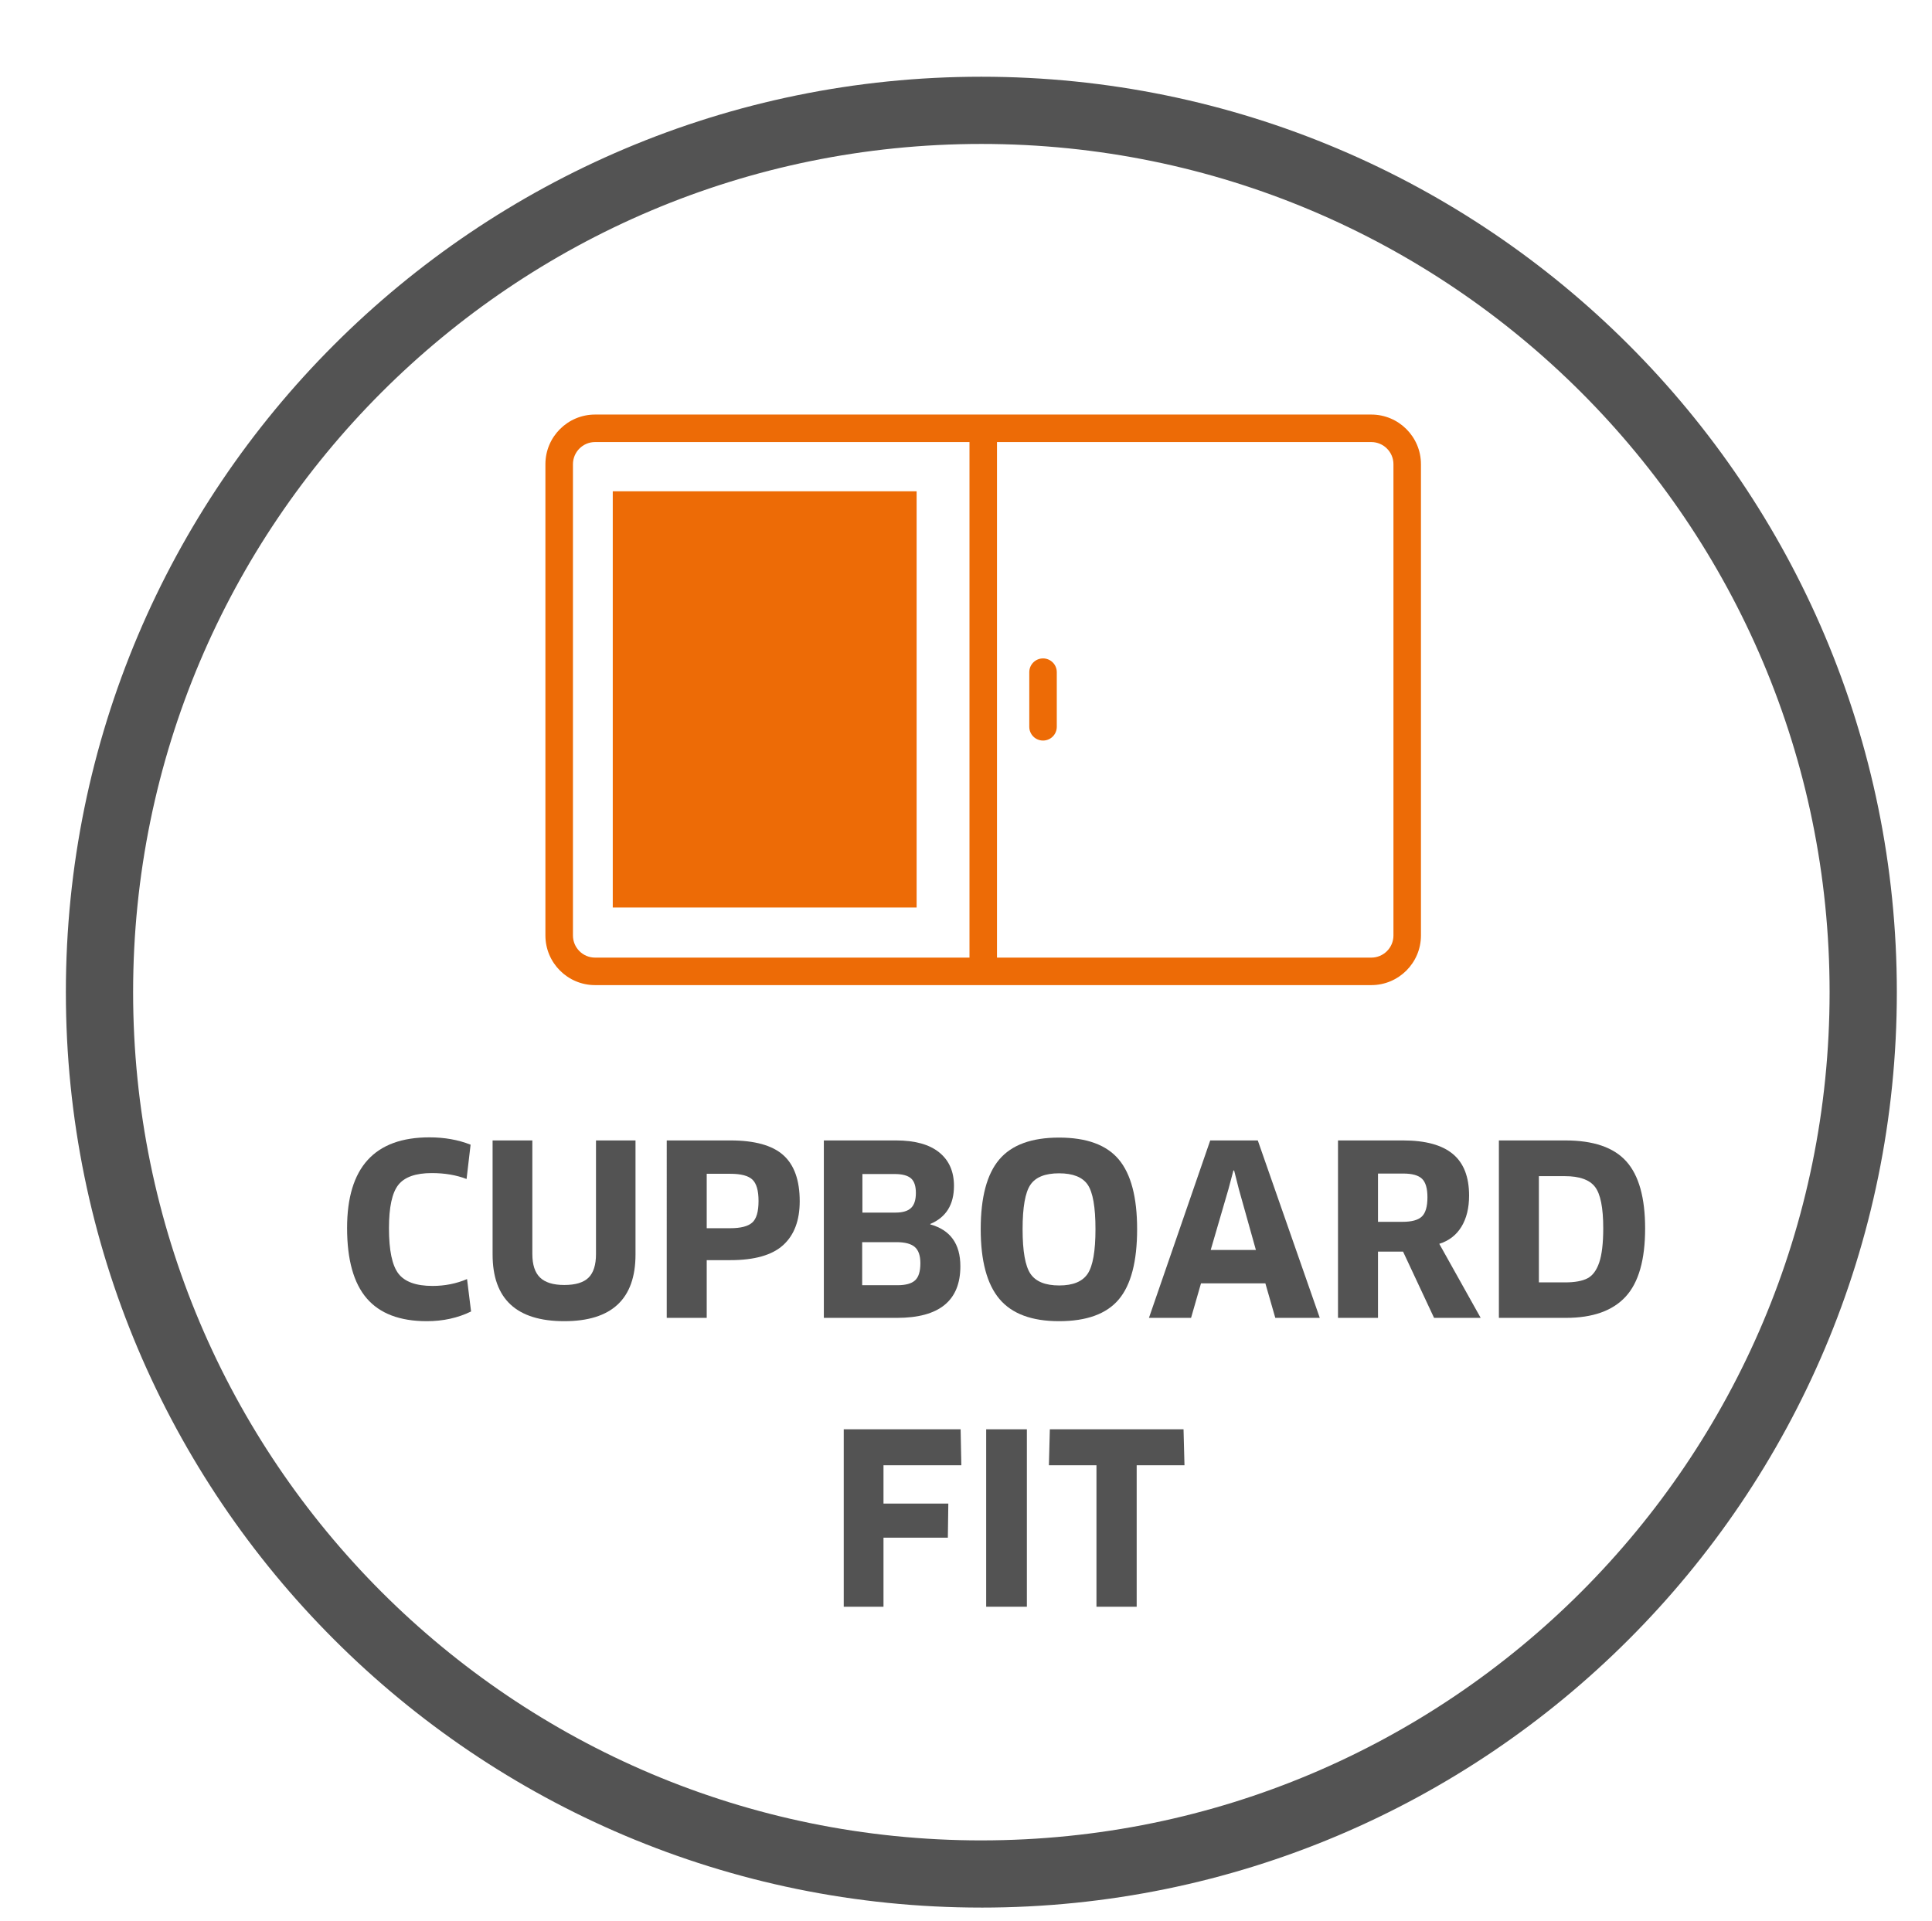 <?xml version="1.0" encoding="UTF-8"?> <!-- Generator: Adobe Illustrator 26.0.3, SVG Export Plug-In . SVG Version: 6.00 Build 0) --> <svg xmlns="http://www.w3.org/2000/svg" xmlns:xlink="http://www.w3.org/1999/xlink" version="1.1" id="Layer_3" x="0px" y="0px" width="353.682px" height="351.687px" viewBox="0 0 353.682 351.687" style="enable-background:new 0 0 353.682 351.687;" xml:space="preserve"> <style type="text/css"> .st0{clip-path:url(#SVGID_00000168086853454723647330000014568213338772671657_);fill:#ED6B06;} .st1{fill:#ED6B06;} .st2{clip-path:url(#SVGID_00000159463932013229641670000016798725401146055308_);fill:#535353;} .st3{fill:#535353;} </style> <g> <defs> <rect id="SVGID_1_" x="12.056" y="14.041" width="335.194" height="335.201"></rect> </defs> <clipPath id="SVGID_00000111891480170283757200000012090887875273940113_"> <use xlink:href="#SVGID_1_" style="overflow:visible;"></use> </clipPath> <path style="clip-path:url(#SVGID_00000111891480170283757200000012090887875273940113_);fill:#ED6B06;" d="M108.934,80.933 c-2.232,0-4.047,1.822-4.047,4.054v86.281c0,2.239,1.815,4.054,4.047,4.054h142.104c2.232,0,4.054-1.815,4.054-4.054 V84.987c0-2.232-1.822-4.054-4.054-4.054H108.934z M251.038,180.357H108.934c-5.013,0-9.089-4.076-9.089-9.089 V84.987c0-5.013,4.076-9.089,9.089-9.089h142.104c5.013,0,9.089,4.076,9.089,9.089v86.281 C260.127,176.281,256.051,180.357,251.038,180.357"></path> <path style="clip-path:url(#SVGID_00000111891480170283757200000012090887875273940113_);fill:#ED6B06;" d="M179.997,179.067 c-1.391,0-2.518-1.127-2.518-2.517V80.447c0-1.39,1.127-2.517,2.518-2.517c1.39,0,2.517,1.127,2.517,2.517v96.102 C182.514,177.94,181.387,179.067,179.997,179.067"></path> <path style="clip-path:url(#SVGID_00000111891480170283757200000012090887875273940113_);fill:#ED6B06;" d="M190.944,135.583 c-1.391,0-2.518-1.127-2.518-2.518v-10.004c0-1.391,1.127-2.517,2.518-2.517c1.39,0,2.517,1.127,2.517,2.517v10.004 C193.462,134.457,192.334,135.583,190.944,135.583"></path> </g> <rect x="112.176" y="89.945" class="st1" width="55.625" height="76.204"></rect> <g> <defs> <rect id="SVGID_00000035514626167999114590000001308755748492083094_" x="12.056" y="14.041" width="335.194" height="335.201"></rect> </defs> <clipPath id="SVGID_00000181804498036792397150000015937625090965180549_"> <use xlink:href="#SVGID_00000035514626167999114590000001308755748492083094_" style="overflow:visible;"></use> </clipPath> <path style="clip-path:url(#SVGID_00000181804498036792397150000015937625090965180549_);fill:#535353;" d="M179.652,343.092 v6.155c46.258,0.007,88.198-18.764,118.51-49.09c30.319-30.312,49.09-72.245,49.083-118.51 c0.007-46.258-18.764-88.198-49.083-118.51c-30.312-30.319-72.252-49.09-118.51-49.09 S91.454,32.816,61.142,63.135C30.815,93.447,12.051,135.387,12.059,181.645 c-0.007,46.266,18.756,88.199,49.083,118.51c30.312,30.326,72.252,49.098,118.51,49.09V343.092v-6.147 c-42.906-0.007-81.685-17.381-109.809-45.49c-28.109-28.124-45.475-66.903-45.475-109.809 S41.734,99.96,69.843,71.836C97.967,43.72,136.746,26.354,179.652,26.354s81.685,17.366,109.809,45.482 c28.109,28.124,45.475,66.903,45.475,109.809s-17.366,81.685-45.475,109.809 c-28.124,28.109-66.903,45.482-109.809,45.49V343.092z"></path> </g> <g> <path class="st3" d="M86.149,209.572l-0.736,6.281c-1.877-0.722-4-1.083-6.367-1.083c-2.946,0-4.989,0.722-6.129,2.165 c-1.141,1.444-1.711,4.087-1.711,7.927c0,4.044,0.578,6.815,1.733,8.317c1.154,1.501,3.233,2.252,6.237,2.252 c2.252,0,4.36-0.418,6.324-1.256l0.736,5.934c-2.426,1.185-5.127,1.776-8.1,1.776 c-4.938,0-8.605-1.393-11.002-4.18s-3.595-7.082-3.595-12.887c0-11.06,5.024-16.59,15.074-16.59 C81.384,208.23,83.896,208.678,86.149,209.572z"></path> <path class="st3" d="M116.339,208.793v20.878c0,8.144-4.346,12.215-13.038,12.215c-8.749,0-13.124-4.071-13.124-12.215 V208.793h7.277v20.791c0,1.964,0.469,3.4,1.408,4.31c0.938,0.91,2.418,1.365,4.439,1.365 c2.05,0,3.53-0.447,4.44-1.343s1.365-2.34,1.365-4.332v-20.791H116.339z"></path> <path class="st3" d="M146.4,219.925c0,3.523-1.011,6.201-3.032,8.035c-2.022,1.834-5.241,2.75-9.66,2.75h-4.332 v10.569h-7.32V208.793h11.652c4.447,0,7.674,0.895,9.681,2.686C145.396,213.269,146.4,216.085,146.4,219.925z M138.863,219.882c0-1.906-0.376-3.213-1.127-3.921c-0.751-0.707-2.094-1.06-4.028-1.06h-4.332v9.962h4.332 c1.877,0,3.206-0.339,3.985-1.018C138.473,223.167,138.863,221.846,138.863,219.882z"></path> <path class="st3" d="M175.81,231.837c0,6.295-3.87,9.442-11.608,9.442H150.817V208.793h13.211 c3.465,0,6.1,0.73,7.905,2.188c1.804,1.458,2.707,3.501,2.707,6.129c0,3.437-1.444,5.761-4.332,6.974v0.087 C173.976,225.181,175.81,227.736,175.81,231.837z M168.49,231.274c0-1.386-0.34-2.375-1.018-2.967 c-0.679-0.592-1.797-0.889-3.357-0.889h-6.281v7.884h6.454c1.502,0,2.578-0.296,3.227-0.888 C168.165,233.822,168.49,232.775,168.49,231.274z M166.779,221.159c0.592-0.564,0.888-1.48,0.888-2.75 s-0.303-2.166-0.91-2.686c-0.606-0.52-1.603-0.78-2.989-0.78h-5.891v7.061h6.064 C165.241,222.004,166.187,221.723,166.779,221.159z"></path> <path class="st3" d="M208.167,225.036c0,5.92-1.119,10.208-3.357,12.864c-2.237,2.657-5.884,3.985-10.937,3.985 c-4.997,0-8.635-1.357-10.916-4.071c-2.281-2.715-3.422-6.975-3.422-12.778c0-5.833,1.133-10.085,3.4-12.757 c2.267-2.67,5.912-4.007,10.938-4.007c5.053,0,8.699,1.337,10.937,4.007 C207.048,214.951,208.167,219.203,208.167,225.036z M200.543,225.036c0-4.043-0.476-6.758-1.429-8.144 s-2.701-2.079-5.241-2.079c-2.542,0-4.289,0.7-5.241,2.101c-0.953,1.401-1.43,4.108-1.43,8.122 c0,4.043,0.483,6.771,1.451,8.187c0.967,1.415,2.722,2.122,5.263,2.122c2.513,0,4.245-0.715,5.198-2.144 C200.067,231.772,200.543,229.05,200.543,225.036z"></path> <path class="st3" d="M233.463,241.279l-1.819-6.324h-11.782l-1.819,6.324h-7.71l11.219-32.486h8.706l11.349,32.486 H233.463z M225.796,214.294l-0.91,3.422l-3.248,11.132h8.273l-3.119-11.132l-0.866-3.422H225.796z"></path> <path class="st3" d="M268.939,218.885c0,2.282-0.47,4.188-1.408,5.718c-0.939,1.531-2.289,2.57-4.05,3.119 l7.58,13.558h-8.533l-5.674-12.128h-4.592v12.128h-7.32V208.793h11.912c4.071,0,7.104,0.822,9.096,2.469 C267.942,212.907,268.939,215.449,268.939,218.885z M261.315,219.189c0-1.617-0.332-2.743-0.996-3.379 c-0.664-0.635-1.805-0.953-3.422-0.953h-4.635v8.837h4.505c1.675,0,2.852-0.325,3.53-0.975 S261.315,220.893,261.315,219.189z"></path> <path class="st3" d="M301.165,224.906c0,5.746-1.191,9.912-3.574,12.496c-2.382,2.585-6.028,3.877-10.937,3.877h-12.259 V208.793h12.172c5.14,0,8.858,1.277,11.153,3.833C300.017,215.182,301.165,219.275,301.165,224.906z M293.498,224.862c0-3.753-0.506-6.28-1.517-7.58c-1.011-1.299-2.845-1.949-5.501-1.949h-4.765v19.449h4.809 c1.761,0,3.118-0.245,4.071-0.736s1.675-1.458,2.166-2.902C293.252,229.7,293.498,227.607,293.498,224.862z"></path> </g> <g> <path class="st3" d="M175.987,268.264h-14.251v7.017h11.869l-0.086,6.237H161.736v12.648h-7.277v-32.486h21.398 L175.987,268.264z"></path> <path class="st3" d="M180.535,294.166v-32.486h7.45v32.486H180.535z"></path> </g> <g> <path class="st3" d="M216.837,268.264h-8.75v25.902h-7.363v-25.902h-8.706l0.172-6.584h24.474L216.837,268.264z"></path> </g> </svg> 